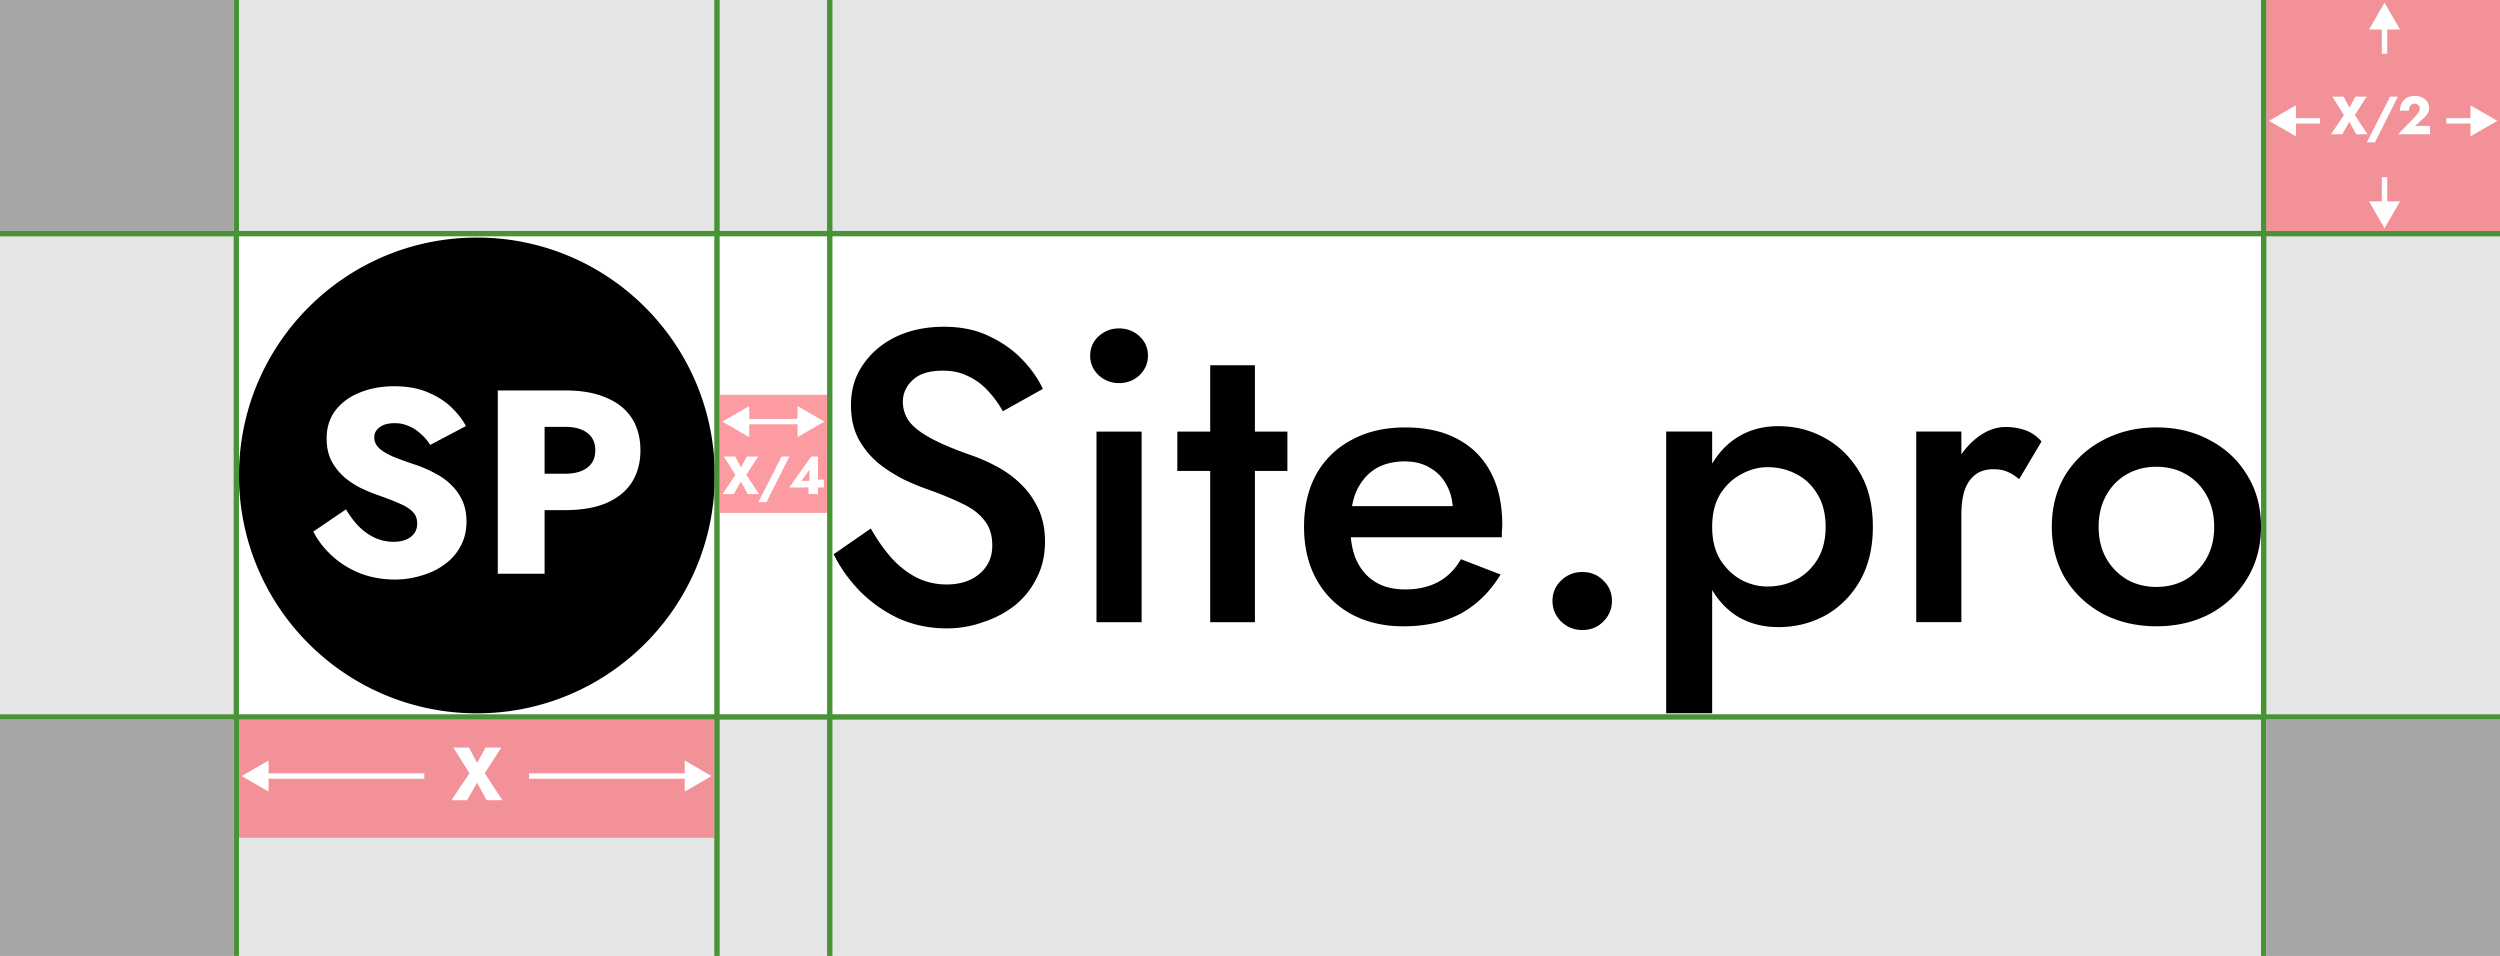 <svg width="931" height="356" fill="none" xmlns="http://www.w3.org/2000/svg"><rect width="100%" height="100%" fill="#333333" stroke="none"/><g clip-path="url(#banner_logo_safe_zone__a)"><path fill="#fff" d="M0 0h931v356H0z"/><path fill="#E5E5E5" d="M0 73h87v193H0zm842 4h89v189h-89z"/><path fill="#E5E5E5" d="M0-2h931v88H0zm0 270h931v89H0z"/><path d="m324.289 196.825-13.821 9.567c2.408 4.937 5.654 9.515 9.738 13.732 4.188 4.217 9.005 7.612 14.45 10.183 5.549 2.469 11.518 3.703 17.905 3.703 4.712 0 9.215-.771 13.508-2.314 4.397-1.44 8.324-3.497 11.78-6.172 3.455-2.777 6.177-6.172 8.167-10.183 2.094-4.012 3.141-8.538 3.141-13.578 0-4.732-.837-8.846-2.513-12.344-1.675-3.6-3.874-6.686-6.597-9.257-2.617-2.572-5.602-4.732-8.952-6.481a64.212 64.212 0 0 0-9.895-4.32c-5.864-2.057-10.628-4.063-14.293-6.017-3.665-1.955-6.388-4.012-8.168-6.172-1.675-2.263-2.513-4.783-2.513-7.561 0-3.086 1.205-5.76 3.613-8.023 2.408-2.366 6.178-3.549 11.309-3.549 3.664 0 6.858.72 9.58 2.16a22.782 22.782 0 0 1 7.383 5.555 37.203 37.203 0 0 1 5.34 7.406l14.921-8.332c-1.78-3.806-4.346-7.457-7.696-10.955-3.351-3.497-7.435-6.377-12.251-8.64-4.817-2.366-10.471-3.549-16.963-3.549-6.597 0-12.513 1.234-17.749 3.703-5.13 2.469-9.214 5.915-12.251 10.338-3.036 4.32-4.555 9.36-4.555 15.121 0 5.04.995 9.36 2.985 12.96 1.989 3.498 4.502 6.481 7.539 8.95a55.096 55.096 0 0 0 9.581 6.017c3.35 1.543 6.387 2.777 9.109 3.703 4.608 1.646 8.691 3.343 12.252 5.092 3.56 1.646 6.282 3.703 8.167 6.172 1.989 2.365 2.984 5.503 2.984 9.412 0 4.32-1.571 7.817-4.712 10.492-3.141 2.674-7.225 4.011-12.251 4.011-4.084 0-7.853-.874-11.309-2.623-3.35-1.748-6.439-4.166-9.266-7.252-2.723-3.086-5.288-6.737-7.697-10.955Zm81.69-64.34c0 2.777 1.047 5.194 3.141 7.252 2.199 1.954 4.712 2.931 7.539 2.931 3.037 0 5.602-.977 7.697-2.931 2.094-2.058 3.141-4.475 3.141-7.252 0-2.88-1.047-5.298-3.141-7.252-2.095-1.955-4.66-2.932-7.697-2.932-2.827 0-5.34.977-7.539 2.932-2.094 1.954-3.141 4.372-3.141 7.252Zm2.356 28.236v70.975h16.806v-70.975h-16.806Zm30.094 0v14.658h40.994v-14.658h-40.994Zm12.251-24.688v95.663h16.649v-95.663H450.68Zm71.855 97.206c8.376 0 15.549-1.594 21.517-4.783 5.969-3.292 10.89-8.126 14.765-14.504l-14.765-5.709c-2.198 3.806-5.026 6.635-8.481 8.486-3.455 1.852-7.539 2.778-12.251 2.778-4.398 0-8.115-.926-11.152-2.778-3.036-1.851-5.392-4.577-7.068-8.177-1.57-3.6-2.303-7.921-2.199-12.961 0-5.143.786-9.463 2.356-12.961 1.676-3.497 3.979-6.171 6.911-8.023 3.037-1.851 6.702-2.777 10.995-2.777 3.56 0 6.649.771 9.267 2.314 2.722 1.543 4.816 3.703 6.282 6.481 1.571 2.777 2.356 6.068 2.356 9.874 0 .72-.209 1.595-.628 2.623-.314 1.029-.628 1.852-.942 2.469l5.183-7.097h-48.847v11.572h63.454v-2.006c.104-.926.157-1.8.157-2.623 0-7.612-1.414-14.092-4.241-19.441-2.827-5.452-6.963-9.618-12.408-12.498-5.34-2.88-11.832-4.32-19.476-4.32-7.644 0-14.293 1.543-19.947 4.628-5.655 2.983-10.052 7.252-13.194 12.807-3.036 5.554-4.555 12.086-4.555 19.595 0 7.406 1.519 13.887 4.555 19.441 3.037 5.555 7.33 9.875 12.88 12.961 5.654 3.086 12.146 4.629 19.476 4.629ZM177.589 88.47c48.926 0 88.588 39.663 88.588 88.589s-39.662 88.589-88.588 88.589c-48.926 0-88.589-39.663-88.589-88.589s39.663-88.589 88.589-88.589Zm-30.788 55.368c-4.676 0-8.939.78-12.789 2.34-3.782 1.496-6.807 3.706-9.076 6.632-2.201 2.926-3.301 6.405-3.301 10.436 0 3.381.653 6.275 1.96 8.68a21.723 21.723 0 0 0 4.95 6.047c1.994 1.626 4.092 2.959 6.292 3.999 2.269 1.041 4.263 1.854 5.982 2.439 3.507 1.235 6.326 2.34 8.457 3.315 2.132.976 3.679 2.016 4.642 3.121.963 1.041 1.443 2.439 1.443 4.195 0 2.08-.824 3.738-2.474 4.973-1.651 1.171-3.748 1.756-6.292 1.756a16.87 16.87 0 0 1-6.91-1.463c-2.132-.975-4.126-2.374-5.983-4.194-1.788-1.821-3.404-3.966-4.848-6.437l-12.17 8.29c1.65 3.251 3.954 6.242 6.911 8.973 2.956 2.731 6.429 4.91 10.417 6.535 4.056 1.561 8.423 2.34 13.098 2.34 3.37 0 6.636-.488 9.799-1.463 3.232-.91 6.085-2.275 8.561-4.096 2.544-1.82 4.538-4.063 5.982-6.729 1.513-2.731 2.269-5.82 2.269-9.266 0-2.86-.481-5.396-1.444-7.607a18.48 18.48 0 0 0-4.023-5.853c-1.65-1.69-3.575-3.12-5.775-4.291a46.567 46.567 0 0 0-7.118-3.218c-3.369-1.106-6.256-2.146-8.663-3.121-2.338-.976-4.16-2.049-5.467-3.219-1.237-1.17-1.856-2.536-1.856-4.096 0-1.495.654-2.731 1.96-3.706 1.306-1.04 3.197-1.561 5.673-1.561 1.856.001 3.575.358 5.156 1.073 1.65.65 3.129 1.593 4.436 2.829 1.375 1.17 2.578 2.568 3.609 4.193l13.306-7.022c-1.238-2.341-3.026-4.649-5.364-6.925-2.337-2.276-5.294-4.161-8.87-5.656-3.507-1.496-7.667-2.243-12.48-2.243Zm38.575 1.56v68.272h17.431v-23.701h7.632c6.12 0 11.242-.877 15.368-2.632 4.194-1.821 7.357-4.39 9.489-7.706 2.131-3.381 3.197-7.347 3.197-11.899 0-4.681-1.066-8.68-3.197-11.996-2.132-3.316-5.295-5.852-9.489-7.607-4.126-1.821-9.248-2.731-15.368-2.731h-25.063Zm25.063 13.557c3.507 0 6.257.747 8.251 2.243 1.994 1.495 2.992 3.673 2.992 6.534 0 2.796-.998 4.942-2.992 6.438-1.994 1.495-4.744 2.243-8.251 2.243h-7.632v-17.458h7.632Zm367.707 64.862c0 2.88 1.048 5.4 3.142 7.56 2.199 2.16 4.869 3.24 8.01 3.24s5.759-1.08 7.853-3.24c2.095-2.16 3.142-4.68 3.142-7.56 0-2.983-1.047-5.503-3.142-7.561-2.094-2.16-4.712-3.24-7.853-3.24s-5.811 1.08-8.01 3.24c-2.094 2.058-3.142 4.578-3.142 7.561Zm59.464 41.814V160.71h-17.12v104.921h17.12Zm59.842-69.433c0-8.023-1.623-14.761-4.869-20.212-3.246-5.555-7.539-9.824-12.879-12.807-5.341-2.983-11.152-4.474-17.435-4.474-6.073 0-11.413 1.543-16.02 4.628-4.503 3.086-8.011 7.407-10.524 12.961-2.513 5.555-3.769 12.189-3.769 19.904 0 7.612 1.256 14.247 3.769 19.904 2.513 5.555 6.021 9.875 10.524 12.961 4.607 2.983 9.947 4.474 16.02 4.474 6.283 0 12.094-1.44 17.435-4.32 5.34-2.983 9.633-7.252 12.879-12.806 3.246-5.658 4.869-12.395 4.869-20.213Zm-17.591 0c0 4.732-.995 8.744-2.985 12.035-1.989 3.292-4.607 5.812-7.853 7.561-3.246 1.748-6.858 2.623-10.837 2.623-3.351 0-6.597-.823-9.738-2.469-3.142-1.749-5.759-4.269-7.854-7.561-1.989-3.291-2.984-7.354-2.984-12.189 0-4.834.995-8.897 2.984-12.189 2.095-3.292 4.712-5.76 7.854-7.406 3.141-1.749 6.387-2.623 9.738-2.623 3.979 0 7.591.874 10.837 2.623 3.246 1.646 5.864 4.166 7.853 7.56 1.99 3.292 2.985 7.303 2.985 12.035Zm50.554-35.488h-16.806v70.976h16.806V160.71Zm21.517 17.744 8.325-14.04c-1.676-1.955-3.665-3.344-5.969-4.166-2.303-.823-4.764-1.235-7.382-1.235-3.665 0-7.225 1.337-10.68 4.012-3.351 2.571-6.126 6.069-8.324 10.492-2.095 4.32-3.142 9.309-3.142 14.966l5.655 3.241c0-3.395.366-6.326 1.099-8.795.838-2.572 2.147-4.578 3.927-6.018 1.78-1.44 4.083-2.16 6.91-2.16 2.095 0 3.822.309 5.184.926 1.466.617 2.931 1.543 4.397 2.777Zm12.164 17.744c0 7.201 1.676 13.629 5.026 19.287 3.456 5.555 8.115 9.926 13.979 13.115 5.969 3.086 12.618 4.629 19.947 4.629 7.435 0 14.084-1.543 19.948-4.629 5.863-3.189 10.471-7.56 13.821-13.115 3.456-5.658 5.183-12.086 5.183-19.287 0-7.303-1.727-13.732-5.183-19.287-3.35-5.554-7.958-9.874-13.821-12.96-5.864-3.189-12.513-4.783-19.948-4.783-7.329 0-13.978 1.594-19.947 4.783-5.864 3.086-10.523 7.406-13.979 12.96-3.35 5.555-5.026 11.984-5.026 19.287Zm17.435 0c0-4.423.942-8.332 2.827-11.726 1.884-3.395 4.45-6.018 7.696-7.869 3.246-1.852 6.911-2.778 10.994-2.778 4.084 0 7.749.926 10.995 2.778 3.246 1.851 5.811 4.474 7.696 7.869 1.885 3.394 2.827 7.303 2.827 11.726 0 4.423-.942 8.332-2.827 11.727a21.532 21.532 0 0 1-7.696 7.869c-3.246 1.851-6.911 2.777-10.995 2.777-4.083 0-7.748-.926-10.994-2.777a21.524 21.524 0 0 1-7.696-7.869c-1.885-3.395-2.827-7.304-2.827-11.727Z" fill="#000"/><path stroke="#489335" stroke-width="2" d="M267 0v370M88-20v390M0 87h931M309 0v391.005M0 267h931M843 0v390"/><path fill="#A6A6A6" d="M0 0h87v86H0zm0 268h87v88H0zm844 0h87v88h-87z"/><path fill="#FA5B65" fill-opacity=".6" d="M844 0h87v86h-87zM89 268h177v44H89z"/><path d="M180.824 278.4h5.852l-6.16 9.548 6.58 10.052h-5.852l-3.584-6.524-3.696 6.524h-5.852l6.72-10.052-6.02-9.548h5.852l3.024 5.684 3.136-5.684ZM265 289l-10-5.774v11.548L265 289Zm-68 0v1h59v-2h-59v1Zm-107 0 10 5.774v-11.548L90 289Zm68 0v-1H99v2h59v-1Z" fill="#fff"/><path fill="#FA5B65" fill-opacity=".6" d="M268 147h40v44h-40z"/><path d="M278.16 170h4.18l-4.4 6.82 4.7 7.18h-4.18l-2.56-4.66-2.64 4.66h-4.18l4.8-7.18-4.3-6.82h4.18l2.16 4.06 2.24-4.06Zm12.911 0h2.9l-8.54 17h-3.02l8.66-17Zm2.888 11.52 8.12-11.52h2.52v14h-3.52v-3.52l.38-.22v-5.36l-3.02 4.18h5.16l.34-.44h2.86v2.88h-12.84ZM877.16 36h4.18l-4.4 6.82 4.7 7.18h-4.18l-2.56-4.66-2.64 4.66h-4.18l4.8-7.18-4.3-6.82h4.18l2.16 4.06 2.24-4.06Zm12.911 0h2.9l-8.54 17h-3.02l8.66-17Zm3.008 14 6.24-6.46c.373-.413.693-.787.96-1.12.28-.333.487-.66.62-.98.147-.333.22-.687.22-1.06 0-.213-.04-.427-.12-.64-.08-.213-.2-.4-.36-.56a1.582 1.582 0 0 0-.6-.4c-.24-.107-.52-.16-.84-.16a2.07 2.07 0 0 0-1.14.32 2.06 2.06 0 0 0-.74.9c-.16.387-.24.833-.24 1.34h-3.32c0-1 .207-1.913.62-2.74a4.74 4.74 0 0 1 1.86-1.98c.84-.493 1.86-.74 3.06-.74.867 0 1.633.133 2.3.4.667.253 1.22.6 1.66 1.04.453.427.793.9 1.02 1.42.227.52.34 1.047.34 1.58 0 .76-.187 1.46-.56 2.1a7.05 7.05 0 0 1-1.46 1.72l-3.26 2.92h5.6V50h-11.86ZM269 157l10 5.774v-11.548L269 157Zm38 0-10-5.774v11.548L307 157Zm-29 0v1h20v-2h-20v1ZM930 45l-10-5.773v11.547L930 45Zm-19 0v1h10v-2h-10v1Zm-66 0 10-5.773v11.547L845 45Zm19 0v1h-10v-2h10v1Zm24-44 5.774 10h-11.548L888 1Zm0 19h-1V10h2v10h-1Zm0 65-5.774-10h11.548L888 85Zm0-19h1v10h-2V66h1Z" fill="#fff"/></g><defs><clipPath id="banner_logo_safe_zone__a"><path fill="#fff" d="M0 0h931v356H0z"/></clipPath></defs></svg>